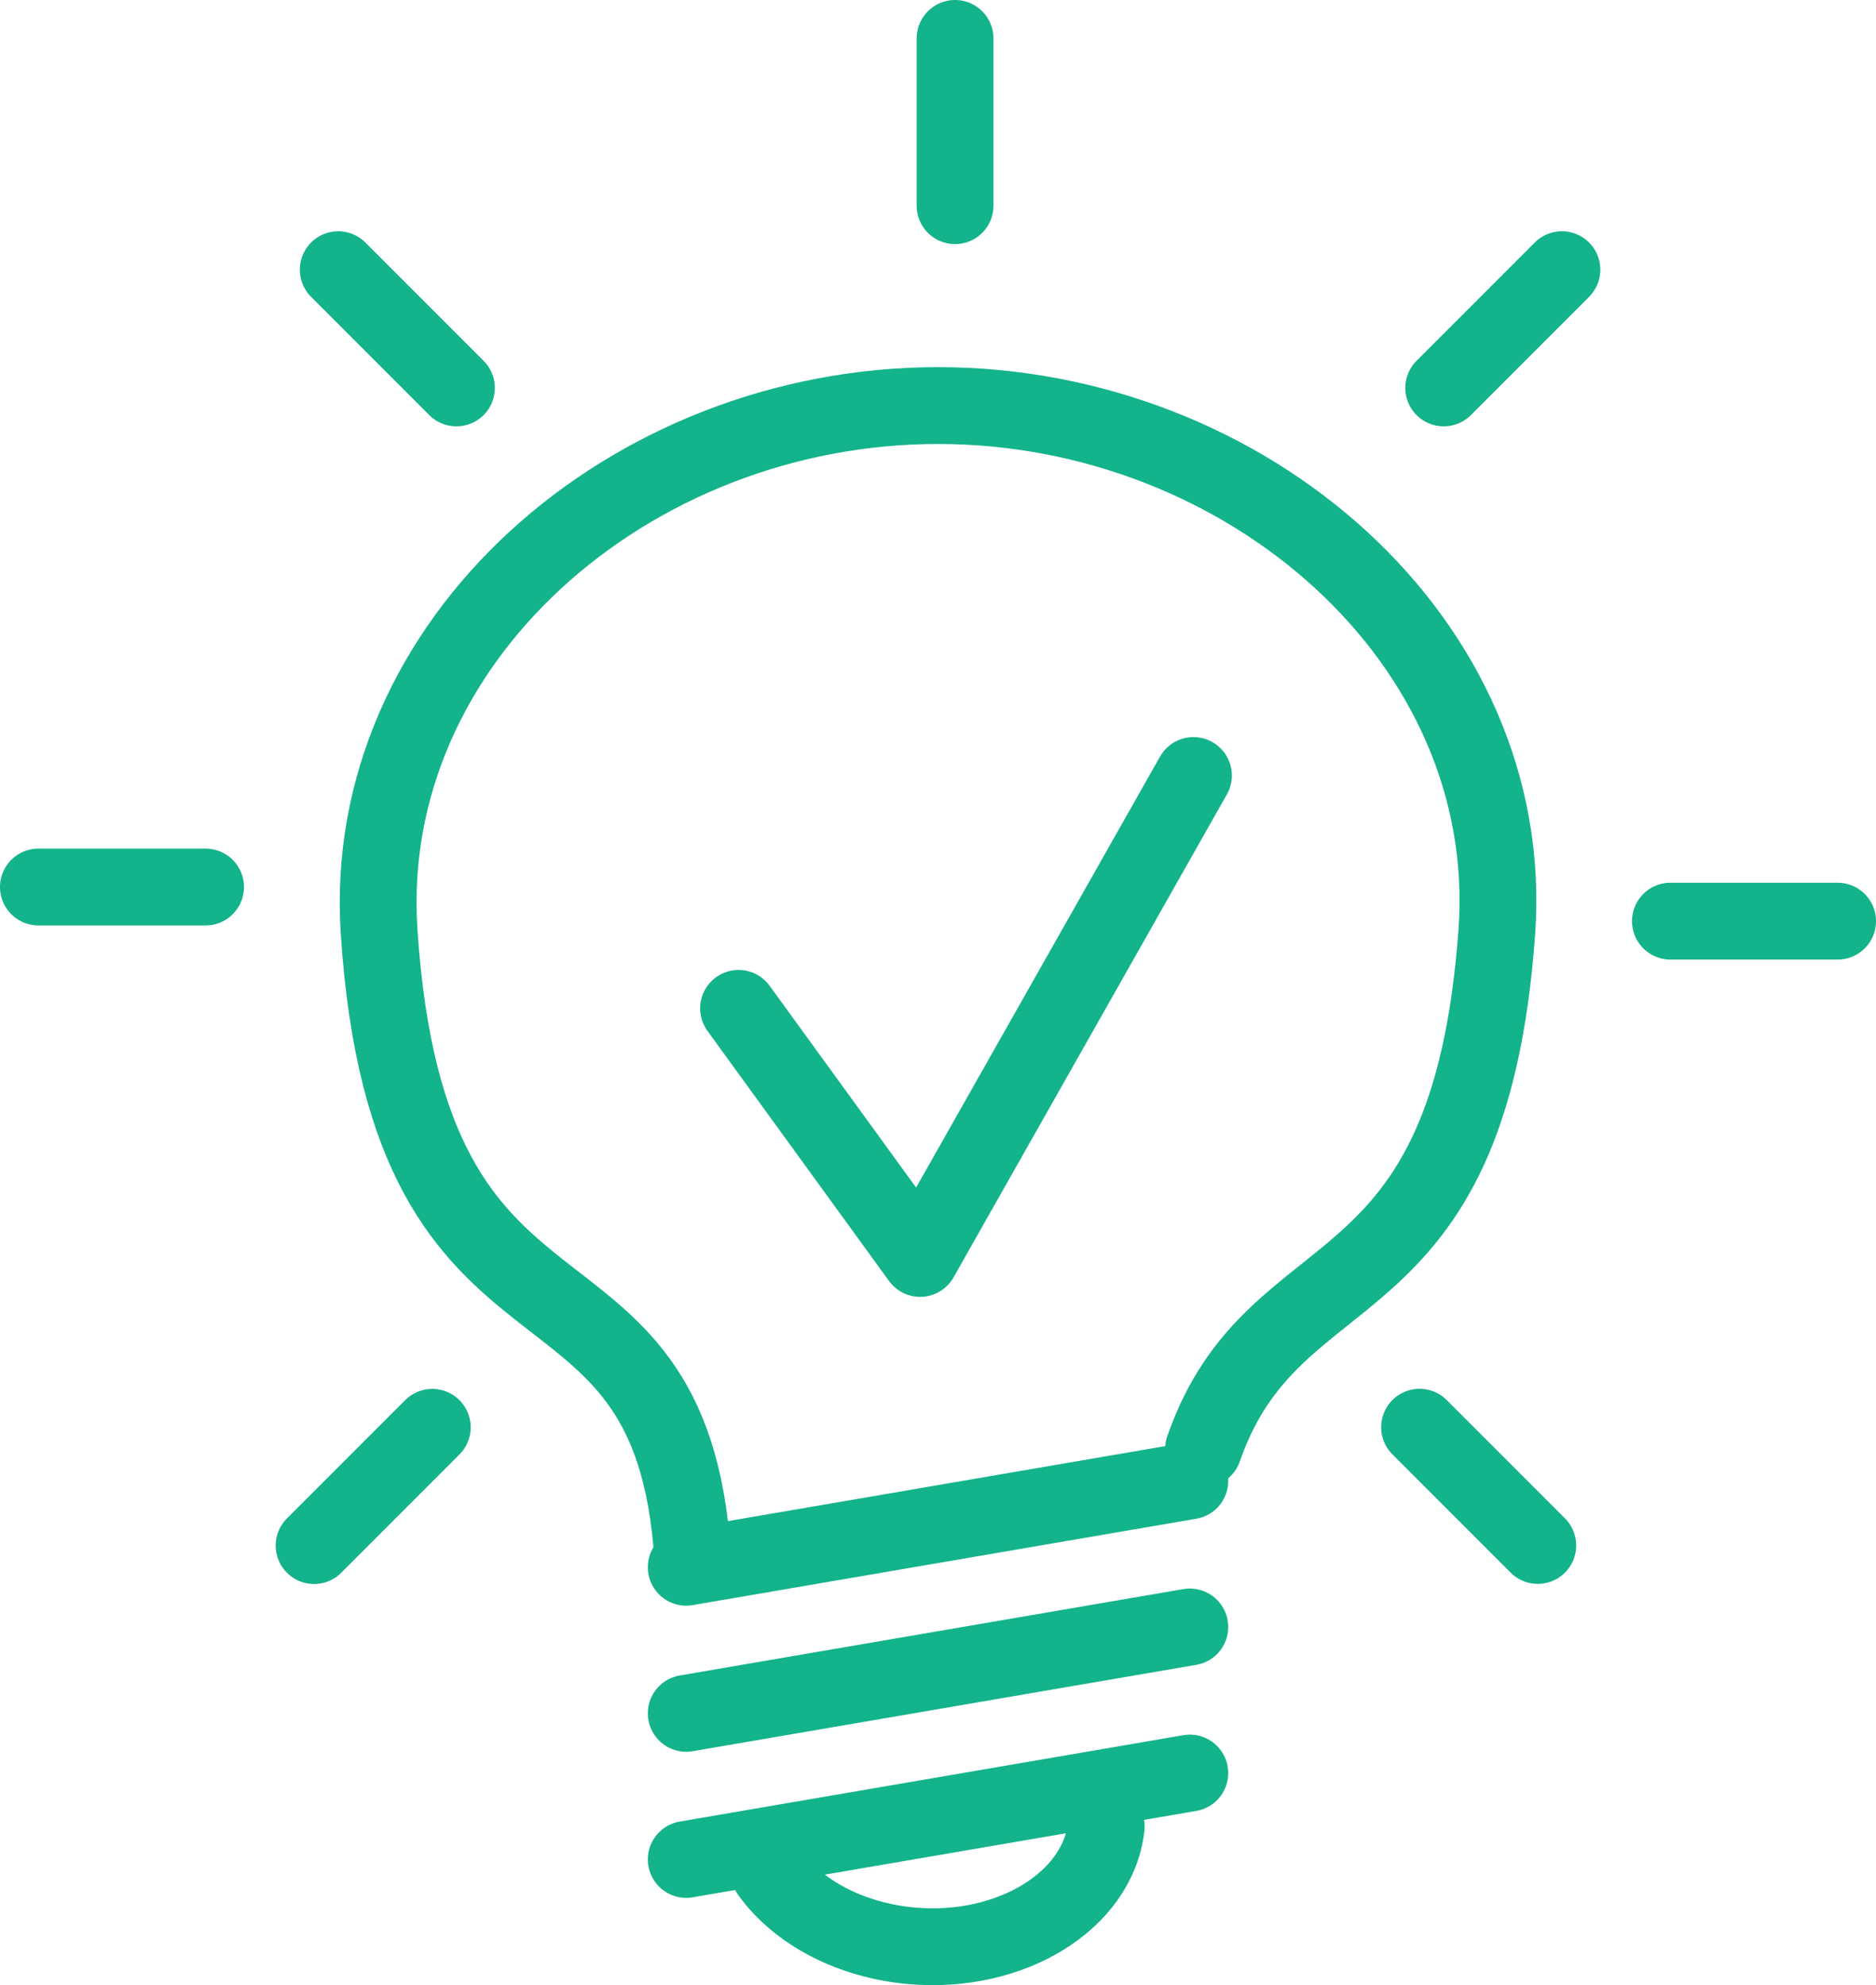 <?xml version="1.0" encoding="UTF-8"?>
<svg id="Layer_1" xmlns="http://www.w3.org/2000/svg" viewBox="0 0 342 361.73">
  <defs>
    <style>
      .cls-1 {
        fill: none;
        stroke: #13b38b;
        stroke-linecap: round;
        stroke-linejoin: round;
        stroke-width: 14px;
      }
    </style>
  </defs>
  <g id="Laag_2">
    <g id="Laag_1-2">
      <path class="cls-1" d="M174.11,7v30.48M284.74,49.14l-21.55,21.55M335,167.85h-30.48M280.34,281.61l-21.55-21.55M61.66,49.14l21.55,21.55M7,161.63h30.48M57.26,281.63l21.55-21.55M134.64,183.74l33.1,45.57,49.83-88M126.28,283.71c-4-61.57-51.69-30.4-57.17-114-3.47-52.81,45.61-95.81,101.89-95.81s105.62,43,101.88,95.8c-5.08,71.3-40.49,56.94-53.47,94.3M125.1,338.82l91.81-15.74M125.1,312.2l91.81-15.74M125.1,285.58l91.81-15.74M201.67,332.84c-1.52,13.54-17.36,23.26-35.37,21.73-11.36-1-20.87-6.19-26-13.3"/>
    </g>
  </g>
</svg>